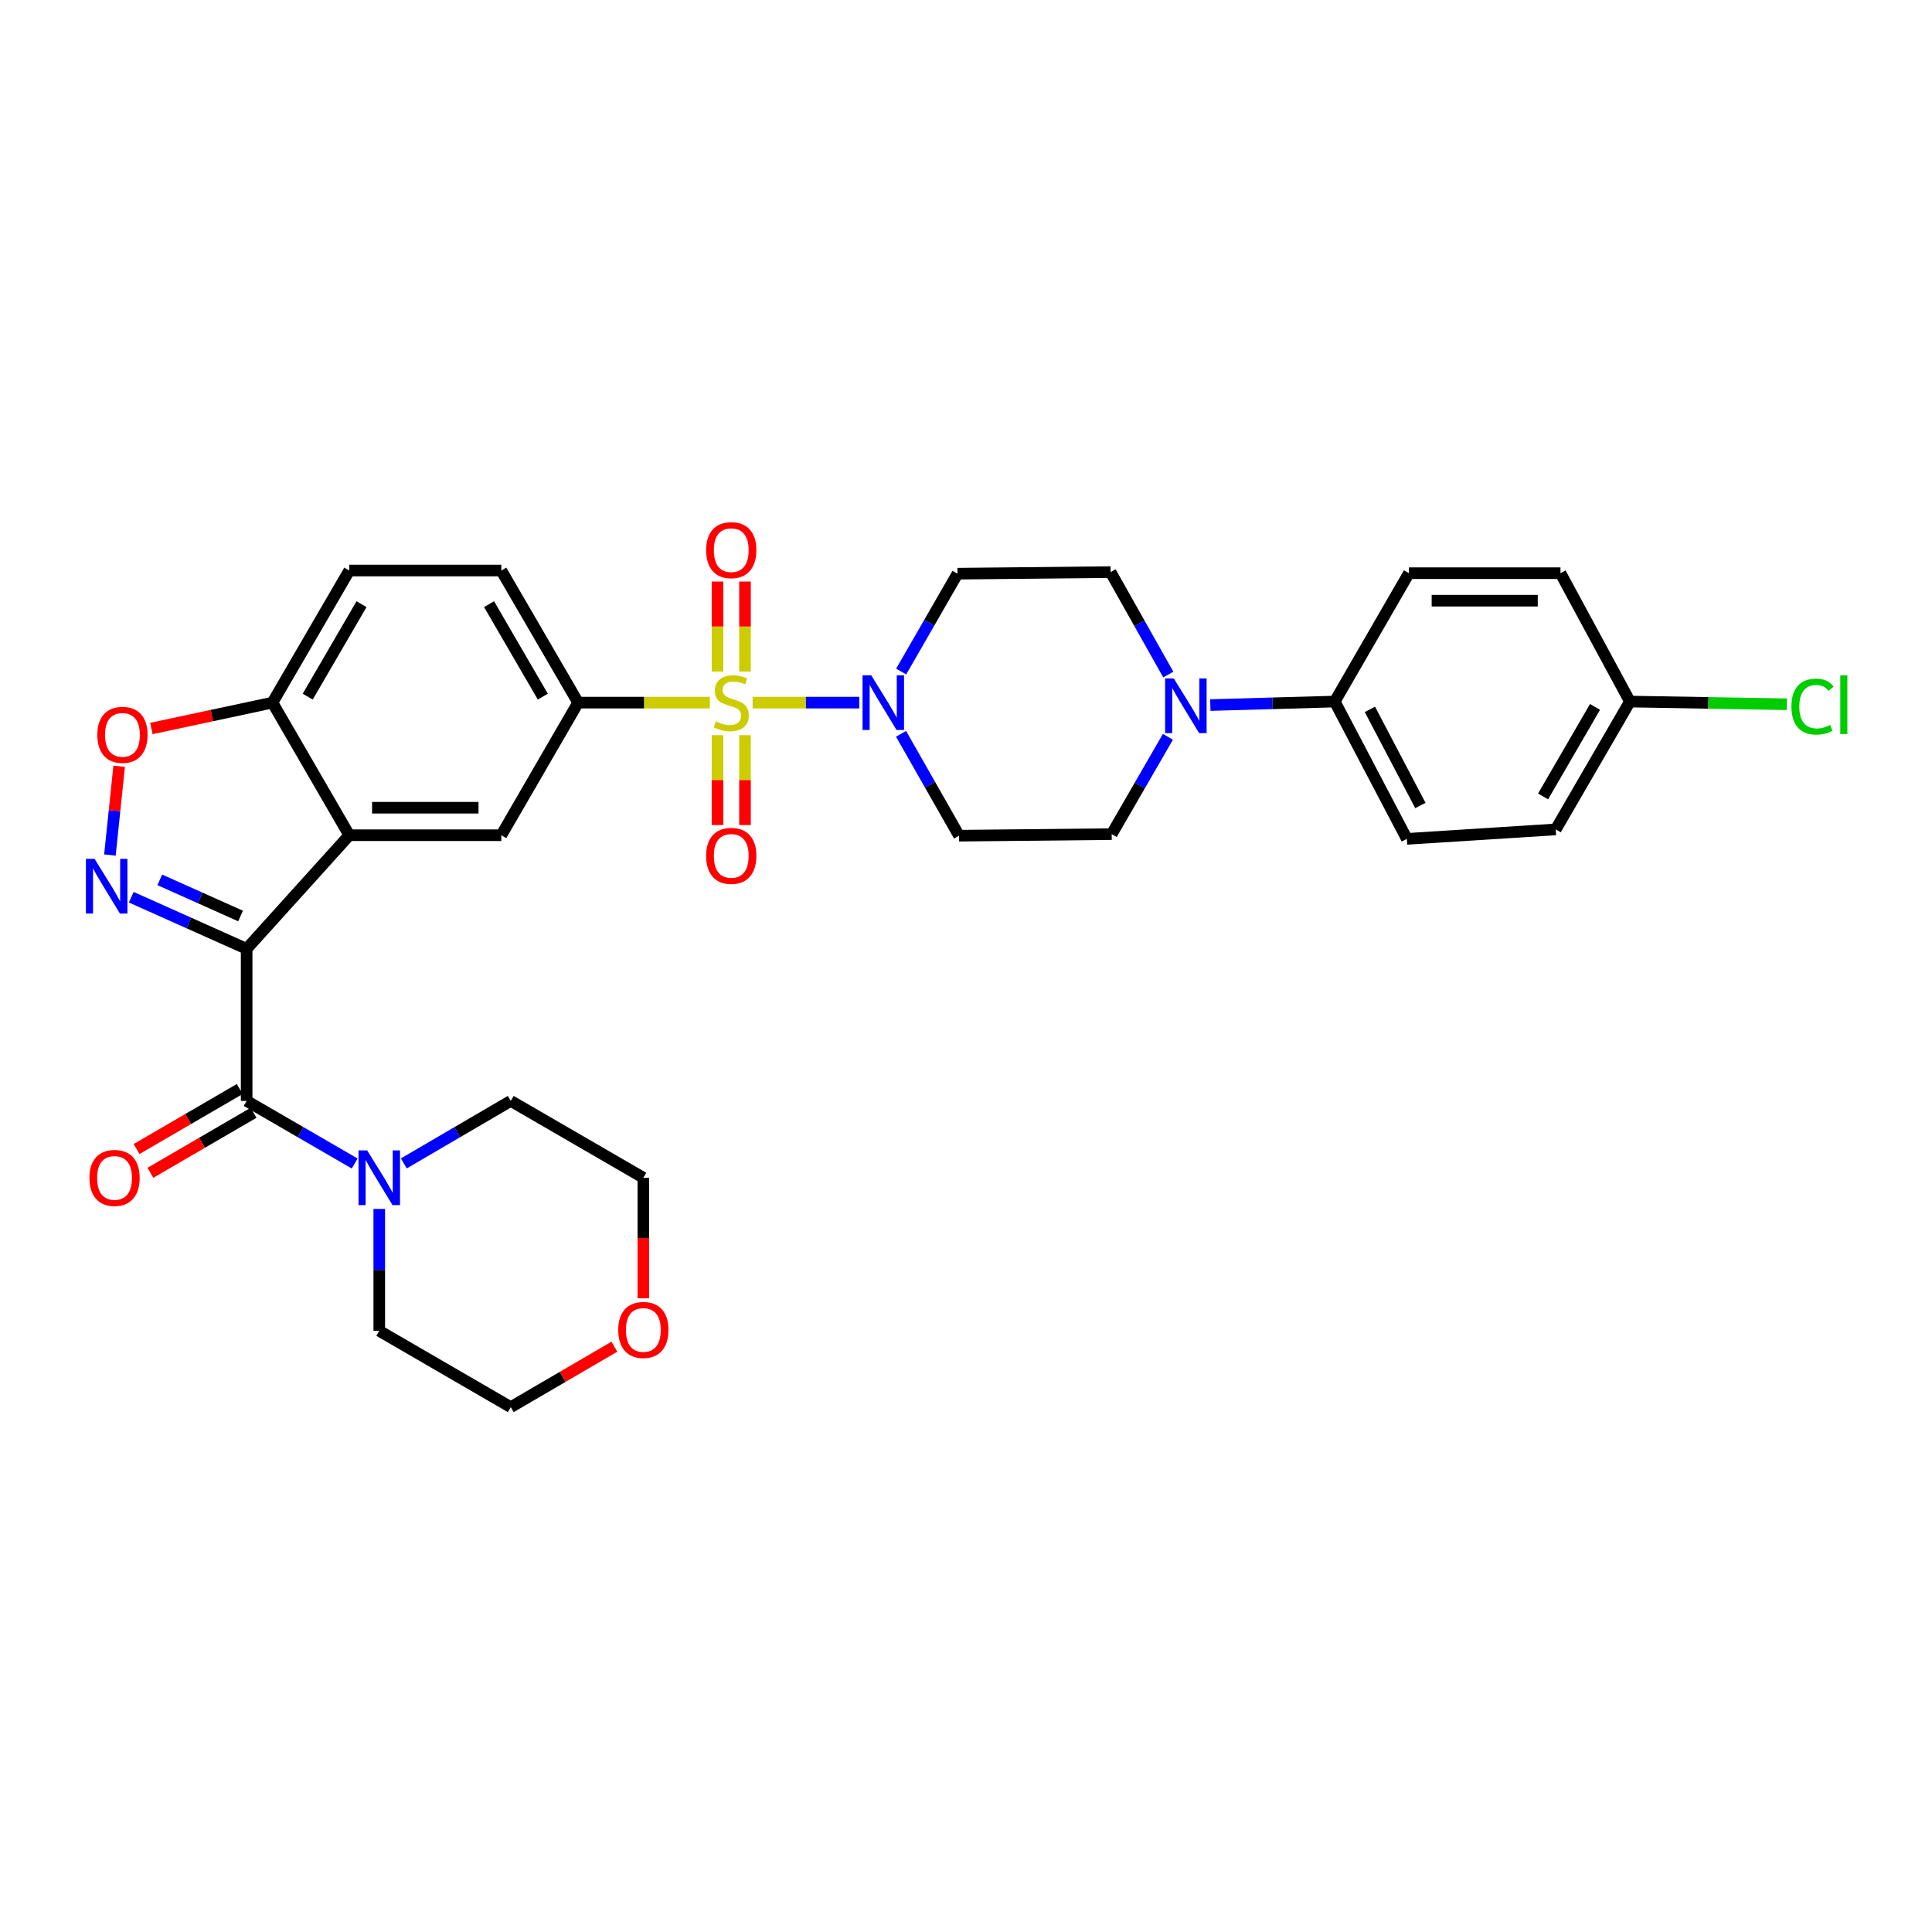 <?xml version='1.0' encoding='iso-8859-1'?>
<svg version='1.1' baseProfile='full'
              xmlns='http://www.w3.org/2000/svg'
                      xmlns:rdkit='http://www.rdkit.org/xml'
                      xmlns:xlink='http://www.w3.org/1999/xlink'
                  xml:space='preserve'
width='1000px' height='1000px' viewBox='0 0 1000 1000'>
<!-- END OF HEADER -->
<rect style='opacity:1.0;fill:#FFFFFF;stroke:none' width='1000' height='1000' x='0' y='0'> </rect>
<path class='bond-4' d='M 389.543,363.676 L 417.15,363.676' style='fill:none;fill-rule:evenodd;stroke:#CCCC00;stroke-width:6px;stroke-linecap:butt;stroke-linejoin:miter;stroke-opacity:1' />
<path class='bond-4' d='M 417.15,363.676 L 444.757,363.676' style='fill:none;fill-rule:evenodd;stroke:#0000FF;stroke-width:6px;stroke-linecap:butt;stroke-linejoin:miter;stroke-opacity:1' />
<path class='bond-5' d='M 367.434,363.676 L 333.334,363.676' style='fill:none;fill-rule:evenodd;stroke:#CCCC00;stroke-width:6px;stroke-linecap:butt;stroke-linejoin:miter;stroke-opacity:1' />
<path class='bond-5' d='M 333.334,363.676 L 299.234,363.676' style='fill:none;fill-rule:evenodd;stroke:#000000;stroke-width:6px;stroke-linecap:butt;stroke-linejoin:miter;stroke-opacity:1' />
<path class='bond-11' d='M 385.612,347.581 L 385.612,324.295' style='fill:none;fill-rule:evenodd;stroke:#CCCC00;stroke-width:6px;stroke-linecap:butt;stroke-linejoin:miter;stroke-opacity:1' />
<path class='bond-11' d='M 385.612,324.295 L 385.612,301.008' style='fill:none;fill-rule:evenodd;stroke:#FF0000;stroke-width:6px;stroke-linecap:butt;stroke-linejoin:miter;stroke-opacity:1' />
<path class='bond-11' d='M 371.379,347.581 L 371.379,324.295' style='fill:none;fill-rule:evenodd;stroke:#CCCC00;stroke-width:6px;stroke-linecap:butt;stroke-linejoin:miter;stroke-opacity:1' />
<path class='bond-11' d='M 371.379,324.295 L 371.379,301.008' style='fill:none;fill-rule:evenodd;stroke:#FF0000;stroke-width:6px;stroke-linecap:butt;stroke-linejoin:miter;stroke-opacity:1' />
<path class='bond-12' d='M 371.379,380.537 L 371.379,403.786' style='fill:none;fill-rule:evenodd;stroke:#CCCC00;stroke-width:6px;stroke-linecap:butt;stroke-linejoin:miter;stroke-opacity:1' />
<path class='bond-12' d='M 371.379,403.786 L 371.379,427.035' style='fill:none;fill-rule:evenodd;stroke:#FF0000;stroke-width:6px;stroke-linecap:butt;stroke-linejoin:miter;stroke-opacity:1' />
<path class='bond-12' d='M 385.612,380.537 L 385.612,403.786' style='fill:none;fill-rule:evenodd;stroke:#CCCC00;stroke-width:6px;stroke-linecap:butt;stroke-linejoin:miter;stroke-opacity:1' />
<path class='bond-12' d='M 385.612,403.786 L 385.612,427.035' style='fill:none;fill-rule:evenodd;stroke:#FF0000;stroke-width:6px;stroke-linecap:butt;stroke-linejoin:miter;stroke-opacity:1' />
<path class='bond-0' d='M 127.664,491.124 L 180.784,432.311' style='fill:none;fill-rule:evenodd;stroke:#000000;stroke-width:6px;stroke-linecap:butt;stroke-linejoin:miter;stroke-opacity:1' />
<path class='bond-1' d='M 127.664,491.124 L 97.799,477.758' style='fill:none;fill-rule:evenodd;stroke:#000000;stroke-width:6px;stroke-linecap:butt;stroke-linejoin:miter;stroke-opacity:1' />
<path class='bond-1' d='M 97.799,477.758 L 67.935,464.392' style='fill:none;fill-rule:evenodd;stroke:#0000FF;stroke-width:6px;stroke-linecap:butt;stroke-linejoin:miter;stroke-opacity:1' />
<path class='bond-1' d='M 124.519,474.123 L 103.614,464.767' style='fill:none;fill-rule:evenodd;stroke:#000000;stroke-width:6px;stroke-linecap:butt;stroke-linejoin:miter;stroke-opacity:1' />
<path class='bond-1' d='M 103.614,464.767 L 82.709,455.411' style='fill:none;fill-rule:evenodd;stroke:#0000FF;stroke-width:6px;stroke-linecap:butt;stroke-linejoin:miter;stroke-opacity:1' />
<path class='bond-3' d='M 127.664,491.124 L 127.664,569.825' style='fill:none;fill-rule:evenodd;stroke:#000000;stroke-width:6px;stroke-linecap:butt;stroke-linejoin:miter;stroke-opacity:1' />
<path class='bond-34' d='M 56.891,442.566 L 59.284,419.583' style='fill:none;fill-rule:evenodd;stroke:#0000FF;stroke-width:6px;stroke-linecap:butt;stroke-linejoin:miter;stroke-opacity:1' />
<path class='bond-34' d='M 59.284,419.583 L 61.678,396.599' style='fill:none;fill-rule:evenodd;stroke:#FF0000;stroke-width:6px;stroke-linecap:butt;stroke-linejoin:miter;stroke-opacity:1' />
<path class='bond-2' d='M 180.784,432.311 L 259.477,432.311' style='fill:none;fill-rule:evenodd;stroke:#000000;stroke-width:6px;stroke-linecap:butt;stroke-linejoin:miter;stroke-opacity:1' />
<path class='bond-2' d='M 192.588,418.078 L 247.673,418.078' style='fill:none;fill-rule:evenodd;stroke:#000000;stroke-width:6px;stroke-linecap:butt;stroke-linejoin:miter;stroke-opacity:1' />
<path class='bond-33' d='M 180.784,432.311 L 141.011,363.676' style='fill:none;fill-rule:evenodd;stroke:#000000;stroke-width:6px;stroke-linecap:butt;stroke-linejoin:miter;stroke-opacity:1' />
<path class='bond-8' d='M 127.664,569.825 L 155.623,586.028' style='fill:none;fill-rule:evenodd;stroke:#000000;stroke-width:6px;stroke-linecap:butt;stroke-linejoin:miter;stroke-opacity:1' />
<path class='bond-8' d='M 155.623,586.028 L 183.583,602.232' style='fill:none;fill-rule:evenodd;stroke:#0000FF;stroke-width:6px;stroke-linecap:butt;stroke-linejoin:miter;stroke-opacity:1' />
<path class='bond-16' d='M 124.085,563.674 L 97.387,579.207' style='fill:none;fill-rule:evenodd;stroke:#000000;stroke-width:6px;stroke-linecap:butt;stroke-linejoin:miter;stroke-opacity:1' />
<path class='bond-16' d='M 97.387,579.207 L 70.689,594.74' style='fill:none;fill-rule:evenodd;stroke:#FF0000;stroke-width:6px;stroke-linecap:butt;stroke-linejoin:miter;stroke-opacity:1' />
<path class='bond-16' d='M 131.243,575.976 L 104.545,591.509' style='fill:none;fill-rule:evenodd;stroke:#000000;stroke-width:6px;stroke-linecap:butt;stroke-linejoin:miter;stroke-opacity:1' />
<path class='bond-16' d='M 104.545,591.509 L 77.847,607.043' style='fill:none;fill-rule:evenodd;stroke:#FF0000;stroke-width:6px;stroke-linecap:butt;stroke-linejoin:miter;stroke-opacity:1' />
<path class='bond-13' d='M 466.445,347.591 L 481.019,322.265' style='fill:none;fill-rule:evenodd;stroke:#0000FF;stroke-width:6px;stroke-linecap:butt;stroke-linejoin:miter;stroke-opacity:1' />
<path class='bond-13' d='M 481.019,322.265 L 495.593,296.94' style='fill:none;fill-rule:evenodd;stroke:#000000;stroke-width:6px;stroke-linecap:butt;stroke-linejoin:miter;stroke-opacity:1' />
<path class='bond-14' d='M 466.379,379.818 L 481.393,406.187' style='fill:none;fill-rule:evenodd;stroke:#0000FF;stroke-width:6px;stroke-linecap:butt;stroke-linejoin:miter;stroke-opacity:1' />
<path class='bond-14' d='M 481.393,406.187 L 496.408,432.556' style='fill:none;fill-rule:evenodd;stroke:#000000;stroke-width:6px;stroke-linecap:butt;stroke-linejoin:miter;stroke-opacity:1' />
<path class='bond-7' d='M 299.234,363.676 L 259.477,432.311' style='fill:none;fill-rule:evenodd;stroke:#000000;stroke-width:6px;stroke-linecap:butt;stroke-linejoin:miter;stroke-opacity:1' />
<path class='bond-19' d='M 299.234,363.676 L 259.477,295.303' style='fill:none;fill-rule:evenodd;stroke:#000000;stroke-width:6px;stroke-linecap:butt;stroke-linejoin:miter;stroke-opacity:1' />
<path class='bond-19' d='M 280.966,360.575 L 253.136,312.713' style='fill:none;fill-rule:evenodd;stroke:#000000;stroke-width:6px;stroke-linecap:butt;stroke-linejoin:miter;stroke-opacity:1' />
<path class='bond-6' d='M 78.363,377.07 L 109.687,370.373' style='fill:none;fill-rule:evenodd;stroke:#FF0000;stroke-width:6px;stroke-linecap:butt;stroke-linejoin:miter;stroke-opacity:1' />
<path class='bond-6' d='M 109.687,370.373 L 141.011,363.676' style='fill:none;fill-rule:evenodd;stroke:#000000;stroke-width:6px;stroke-linecap:butt;stroke-linejoin:miter;stroke-opacity:1' />
<path class='bond-28' d='M 209.017,602.177 L 236.694,586.001' style='fill:none;fill-rule:evenodd;stroke:#0000FF;stroke-width:6px;stroke-linecap:butt;stroke-linejoin:miter;stroke-opacity:1' />
<path class='bond-28' d='M 236.694,586.001 L 264.371,569.825' style='fill:none;fill-rule:evenodd;stroke:#000000;stroke-width:6px;stroke-linecap:butt;stroke-linejoin:miter;stroke-opacity:1' />
<path class='bond-29' d='M 196.306,625.747 L 196.306,657.295' style='fill:none;fill-rule:evenodd;stroke:#0000FF;stroke-width:6px;stroke-linecap:butt;stroke-linejoin:miter;stroke-opacity:1' />
<path class='bond-29' d='M 196.306,657.295 L 196.306,688.844' style='fill:none;fill-rule:evenodd;stroke:#000000;stroke-width:6px;stroke-linecap:butt;stroke-linejoin:miter;stroke-opacity:1' />
<path class='bond-9' d='M 604.508,381.376 L 589.958,406.559' style='fill:none;fill-rule:evenodd;stroke:#0000FF;stroke-width:6px;stroke-linecap:butt;stroke-linejoin:miter;stroke-opacity:1' />
<path class='bond-9' d='M 589.958,406.559 L 575.408,431.741' style='fill:none;fill-rule:evenodd;stroke:#000000;stroke-width:6px;stroke-linecap:butt;stroke-linejoin:miter;stroke-opacity:1' />
<path class='bond-15' d='M 626.465,364.94 L 658.663,364.031' style='fill:none;fill-rule:evenodd;stroke:#0000FF;stroke-width:6px;stroke-linecap:butt;stroke-linejoin:miter;stroke-opacity:1' />
<path class='bond-15' d='M 658.663,364.031 L 690.861,363.123' style='fill:none;fill-rule:evenodd;stroke:#000000;stroke-width:6px;stroke-linecap:butt;stroke-linejoin:miter;stroke-opacity:1' />
<path class='bond-32' d='M 604.706,349.152 L 589.773,322.635' style='fill:none;fill-rule:evenodd;stroke:#0000FF;stroke-width:6px;stroke-linecap:butt;stroke-linejoin:miter;stroke-opacity:1' />
<path class='bond-32' d='M 589.773,322.635 L 574.839,296.117' style='fill:none;fill-rule:evenodd;stroke:#000000;stroke-width:6px;stroke-linecap:butt;stroke-linejoin:miter;stroke-opacity:1' />
<path class='bond-10' d='M 141.011,363.676 L 180.784,295.303' style='fill:none;fill-rule:evenodd;stroke:#000000;stroke-width:6px;stroke-linecap:butt;stroke-linejoin:miter;stroke-opacity:1' />
<path class='bond-10' d='M 159.28,360.577 L 187.121,312.715' style='fill:none;fill-rule:evenodd;stroke:#000000;stroke-width:6px;stroke-linecap:butt;stroke-linejoin:miter;stroke-opacity:1' />
<path class='bond-17' d='M 495.593,296.94 L 574.839,296.117' style='fill:none;fill-rule:evenodd;stroke:#000000;stroke-width:6px;stroke-linecap:butt;stroke-linejoin:miter;stroke-opacity:1' />
<path class='bond-18' d='M 496.408,432.556 L 575.408,431.741' style='fill:none;fill-rule:evenodd;stroke:#000000;stroke-width:6px;stroke-linecap:butt;stroke-linejoin:miter;stroke-opacity:1' />
<path class='bond-22' d='M 690.861,363.123 L 728.183,434.201' style='fill:none;fill-rule:evenodd;stroke:#000000;stroke-width:6px;stroke-linecap:butt;stroke-linejoin:miter;stroke-opacity:1' />
<path class='bond-22' d='M 709.061,367.168 L 735.186,416.922' style='fill:none;fill-rule:evenodd;stroke:#000000;stroke-width:6px;stroke-linecap:butt;stroke-linejoin:miter;stroke-opacity:1' />
<path class='bond-23' d='M 690.861,363.123 L 729.259,296.679' style='fill:none;fill-rule:evenodd;stroke:#000000;stroke-width:6px;stroke-linecap:butt;stroke-linejoin:miter;stroke-opacity:1' />
<path class='bond-20' d='M 259.477,295.303 L 180.784,295.303' style='fill:none;fill-rule:evenodd;stroke:#000000;stroke-width:6px;stroke-linecap:butt;stroke-linejoin:miter;stroke-opacity:1' />
<path class='bond-21' d='M 318.012,697.04 L 291.191,712.686' style='fill:none;fill-rule:evenodd;stroke:#FF0000;stroke-width:6px;stroke-linecap:butt;stroke-linejoin:miter;stroke-opacity:1' />
<path class='bond-21' d='M 291.191,712.686 L 264.371,728.332' style='fill:none;fill-rule:evenodd;stroke:#000000;stroke-width:6px;stroke-linecap:butt;stroke-linejoin:miter;stroke-opacity:1' />
<path class='bond-36' d='M 332.998,672.011 L 332.998,640.808' style='fill:none;fill-rule:evenodd;stroke:#FF0000;stroke-width:6px;stroke-linecap:butt;stroke-linejoin:miter;stroke-opacity:1' />
<path class='bond-36' d='M 332.998,640.808 L 332.998,609.606' style='fill:none;fill-rule:evenodd;stroke:#000000;stroke-width:6px;stroke-linecap:butt;stroke-linejoin:miter;stroke-opacity:1' />
<path class='bond-25' d='M 728.183,434.201 L 805.247,429.298' style='fill:none;fill-rule:evenodd;stroke:#000000;stroke-width:6px;stroke-linecap:butt;stroke-linejoin:miter;stroke-opacity:1' />
<path class='bond-26' d='M 729.259,296.679 L 807.706,296.679' style='fill:none;fill-rule:evenodd;stroke:#000000;stroke-width:6px;stroke-linecap:butt;stroke-linejoin:miter;stroke-opacity:1' />
<path class='bond-26' d='M 741.026,310.912 L 795.939,310.912' style='fill:none;fill-rule:evenodd;stroke:#000000;stroke-width:6px;stroke-linecap:butt;stroke-linejoin:miter;stroke-opacity:1' />
<path class='bond-24' d='M 843.644,363.123 L 807.706,296.679' style='fill:none;fill-rule:evenodd;stroke:#000000;stroke-width:6px;stroke-linecap:butt;stroke-linejoin:miter;stroke-opacity:1' />
<path class='bond-27' d='M 843.644,363.123 L 884.26,363.823' style='fill:none;fill-rule:evenodd;stroke:#000000;stroke-width:6px;stroke-linecap:butt;stroke-linejoin:miter;stroke-opacity:1' />
<path class='bond-27' d='M 884.26,363.823 L 924.875,364.523' style='fill:none;fill-rule:evenodd;stroke:#00CC00;stroke-width:6px;stroke-linecap:butt;stroke-linejoin:miter;stroke-opacity:1' />
<path class='bond-35' d='M 843.644,363.123 L 805.247,429.298' style='fill:none;fill-rule:evenodd;stroke:#000000;stroke-width:6px;stroke-linecap:butt;stroke-linejoin:miter;stroke-opacity:1' />
<path class='bond-35' d='M 825.574,365.906 L 798.696,412.229' style='fill:none;fill-rule:evenodd;stroke:#000000;stroke-width:6px;stroke-linecap:butt;stroke-linejoin:miter;stroke-opacity:1' />
<path class='bond-30' d='M 264.371,569.825 L 332.998,609.606' style='fill:none;fill-rule:evenodd;stroke:#000000;stroke-width:6px;stroke-linecap:butt;stroke-linejoin:miter;stroke-opacity:1' />
<path class='bond-31' d='M 196.306,688.844 L 264.371,728.332' style='fill:none;fill-rule:evenodd;stroke:#000000;stroke-width:6px;stroke-linecap:butt;stroke-linejoin:miter;stroke-opacity:1' />
<path  class='atom-0' d='M 370.496 373.396
Q 370.816 373.516, 372.136 374.076
Q 373.456 374.636, 374.896 374.996
Q 376.376 375.316, 377.816 375.316
Q 380.496 375.316, 382.056 374.036
Q 383.616 372.716, 383.616 370.436
Q 383.616 368.876, 382.816 367.916
Q 382.056 366.956, 380.856 366.436
Q 379.656 365.916, 377.656 365.316
Q 375.136 364.556, 373.616 363.836
Q 372.136 363.116, 371.056 361.596
Q 370.016 360.076, 370.016 357.516
Q 370.016 353.956, 372.416 351.756
Q 374.856 349.556, 379.656 349.556
Q 382.936 349.556, 386.656 351.116
L 385.736 354.196
Q 382.336 352.796, 379.776 352.796
Q 377.016 352.796, 375.496 353.956
Q 373.976 355.076, 374.016 357.036
Q 374.016 358.556, 374.776 359.476
Q 375.576 360.396, 376.696 360.916
Q 377.856 361.436, 379.776 362.036
Q 382.336 362.836, 383.856 363.636
Q 385.376 364.436, 386.456 366.076
Q 387.576 367.676, 387.576 370.436
Q 387.576 374.356, 384.936 376.476
Q 382.336 378.556, 377.976 378.556
Q 375.456 378.556, 373.536 377.996
Q 371.656 377.476, 369.416 376.556
L 370.496 373.396
' fill='#CCCC00'/>
<path  class='atom-2' d='M 48.95 444.537
L 58.23 459.537
Q 59.15 461.017, 60.63 463.697
Q 62.11 466.377, 62.19 466.537
L 62.19 444.537
L 65.95 444.537
L 65.95 472.857
L 62.07 472.857
L 52.11 456.457
Q 50.95 454.537, 49.71 452.337
Q 48.51 450.137, 48.15 449.457
L 48.15 472.857
L 44.47 472.857
L 44.47 444.537
L 48.95 444.537
' fill='#0000FF'/>
<path  class='atom-5' d='M 450.928 349.516
L 460.208 364.516
Q 461.128 365.996, 462.608 368.676
Q 464.088 371.356, 464.168 371.516
L 464.168 349.516
L 467.928 349.516
L 467.928 377.836
L 464.048 377.836
L 454.088 361.436
Q 452.928 359.516, 451.688 357.316
Q 450.488 355.116, 450.128 354.436
L 450.128 377.836
L 446.448 377.836
L 446.448 349.516
L 450.928 349.516
' fill='#0000FF'/>
<path  class='atom-7' d='M 50.379 380.353
Q 50.379 373.553, 53.739 369.753
Q 57.099 365.953, 63.379 365.953
Q 69.659 365.953, 73.019 369.753
Q 76.379 373.553, 76.379 380.353
Q 76.379 387.233, 72.978 391.153
Q 69.579 395.033, 63.379 395.033
Q 57.139 395.033, 53.739 391.153
Q 50.379 387.273, 50.379 380.353
M 63.379 391.833
Q 67.698 391.833, 70.019 388.953
Q 72.379 386.033, 72.379 380.353
Q 72.379 374.793, 70.019 371.993
Q 67.698 369.153, 63.379 369.153
Q 59.059 369.153, 56.699 371.953
Q 54.379 374.753, 54.379 380.353
Q 54.379 386.073, 56.699 388.953
Q 59.059 391.833, 63.379 391.833
' fill='#FF0000'/>
<path  class='atom-9' d='M 190.046 595.446
L 199.326 610.446
Q 200.246 611.926, 201.726 614.606
Q 203.206 617.286, 203.286 617.446
L 203.286 595.446
L 207.046 595.446
L 207.046 623.766
L 203.166 623.766
L 193.206 607.366
Q 192.046 605.446, 190.806 603.246
Q 189.606 601.046, 189.246 600.366
L 189.246 623.766
L 185.566 623.766
L 185.566 595.446
L 190.046 595.446
' fill='#0000FF'/>
<path  class='atom-10' d='M 607.538 351.137
L 616.818 366.137
Q 617.738 367.617, 619.218 370.297
Q 620.698 372.977, 620.778 373.137
L 620.778 351.137
L 624.538 351.137
L 624.538 379.457
L 620.658 379.457
L 610.698 363.057
Q 609.538 361.137, 608.298 358.937
Q 607.098 356.737, 606.738 356.057
L 606.738 379.457
L 603.058 379.457
L 603.058 351.137
L 607.538 351.137
' fill='#0000FF'/>
<path  class='atom-12' d='M 365.496 284.756
Q 365.496 277.956, 368.856 274.156
Q 372.216 270.356, 378.496 270.356
Q 384.776 270.356, 388.136 274.156
Q 391.496 277.956, 391.496 284.756
Q 391.496 291.636, 388.096 295.556
Q 384.696 299.436, 378.496 299.436
Q 372.256 299.436, 368.856 295.556
Q 365.496 291.676, 365.496 284.756
M 378.496 296.236
Q 382.816 296.236, 385.136 293.356
Q 387.496 290.436, 387.496 284.756
Q 387.496 279.196, 385.136 276.396
Q 382.816 273.556, 378.496 273.556
Q 374.176 273.556, 371.816 276.356
Q 369.496 279.156, 369.496 284.756
Q 369.496 290.476, 371.816 293.356
Q 374.176 296.236, 378.496 296.236
' fill='#FF0000'/>
<path  class='atom-13' d='M 365.496 442.994
Q 365.496 436.194, 368.856 432.394
Q 372.216 428.594, 378.496 428.594
Q 384.776 428.594, 388.136 432.394
Q 391.496 436.194, 391.496 442.994
Q 391.496 449.874, 388.096 453.794
Q 384.696 457.674, 378.496 457.674
Q 372.256 457.674, 368.856 453.794
Q 365.496 449.914, 365.496 442.994
M 378.496 454.474
Q 382.816 454.474, 385.136 451.594
Q 387.496 448.674, 387.496 442.994
Q 387.496 437.434, 385.136 434.634
Q 382.816 431.794, 378.496 431.794
Q 374.176 431.794, 371.816 434.594
Q 369.496 437.394, 369.496 442.994
Q 369.496 448.714, 371.816 451.594
Q 374.176 454.474, 378.496 454.474
' fill='#FF0000'/>
<path  class='atom-17' d='M 46.29 609.686
Q 46.29 602.886, 49.65 599.086
Q 53.01 595.286, 59.29 595.286
Q 65.57 595.286, 68.93 599.086
Q 72.29 602.886, 72.29 609.686
Q 72.29 616.566, 68.89 620.486
Q 65.49 624.366, 59.29 624.366
Q 53.05 624.366, 49.65 620.486
Q 46.29 616.606, 46.29 609.686
M 59.29 621.166
Q 63.61 621.166, 65.93 618.286
Q 68.29 615.366, 68.29 609.686
Q 68.29 604.126, 65.93 601.326
Q 63.61 598.486, 59.29 598.486
Q 54.97 598.486, 52.61 601.286
Q 50.29 604.086, 50.29 609.686
Q 50.29 615.406, 52.61 618.286
Q 54.97 621.166, 59.29 621.166
' fill='#FF0000'/>
<path  class='atom-22' d='M 319.998 688.378
Q 319.998 681.578, 323.358 677.778
Q 326.718 673.978, 332.998 673.978
Q 339.278 673.978, 342.638 677.778
Q 345.998 681.578, 345.998 688.378
Q 345.998 695.258, 342.598 699.178
Q 339.198 703.058, 332.998 703.058
Q 326.758 703.058, 323.358 699.178
Q 319.998 695.298, 319.998 688.378
M 332.998 699.858
Q 337.318 699.858, 339.638 696.978
Q 341.998 694.058, 341.998 688.378
Q 341.998 682.818, 339.638 680.018
Q 337.318 677.178, 332.998 677.178
Q 328.678 677.178, 326.318 679.978
Q 323.998 682.778, 323.998 688.378
Q 323.998 694.098, 326.318 696.978
Q 328.678 699.858, 332.998 699.858
' fill='#FF0000'/>
<path  class='atom-28' d='M 927.239 365.732
Q 927.239 358.692, 930.519 355.012
Q 933.839 351.292, 940.119 351.292
Q 945.959 351.292, 949.079 355.412
L 946.439 357.572
Q 944.159 354.572, 940.119 354.572
Q 935.839 354.572, 933.559 357.452
Q 931.319 360.292, 931.319 365.732
Q 931.319 371.332, 933.639 374.212
Q 935.999 377.092, 940.559 377.092
Q 943.679 377.092, 947.319 375.212
L 948.439 378.212
Q 946.959 379.172, 944.719 379.732
Q 942.479 380.292, 939.999 380.292
Q 933.839 380.292, 930.519 376.532
Q 927.239 372.772, 927.239 365.732
' fill='#00CC00'/>
<path  class='atom-28' d='M 952.519 349.572
L 956.199 349.572
L 956.199 379.932
L 952.519 379.932
L 952.519 349.572
' fill='#00CC00'/>
</svg>

